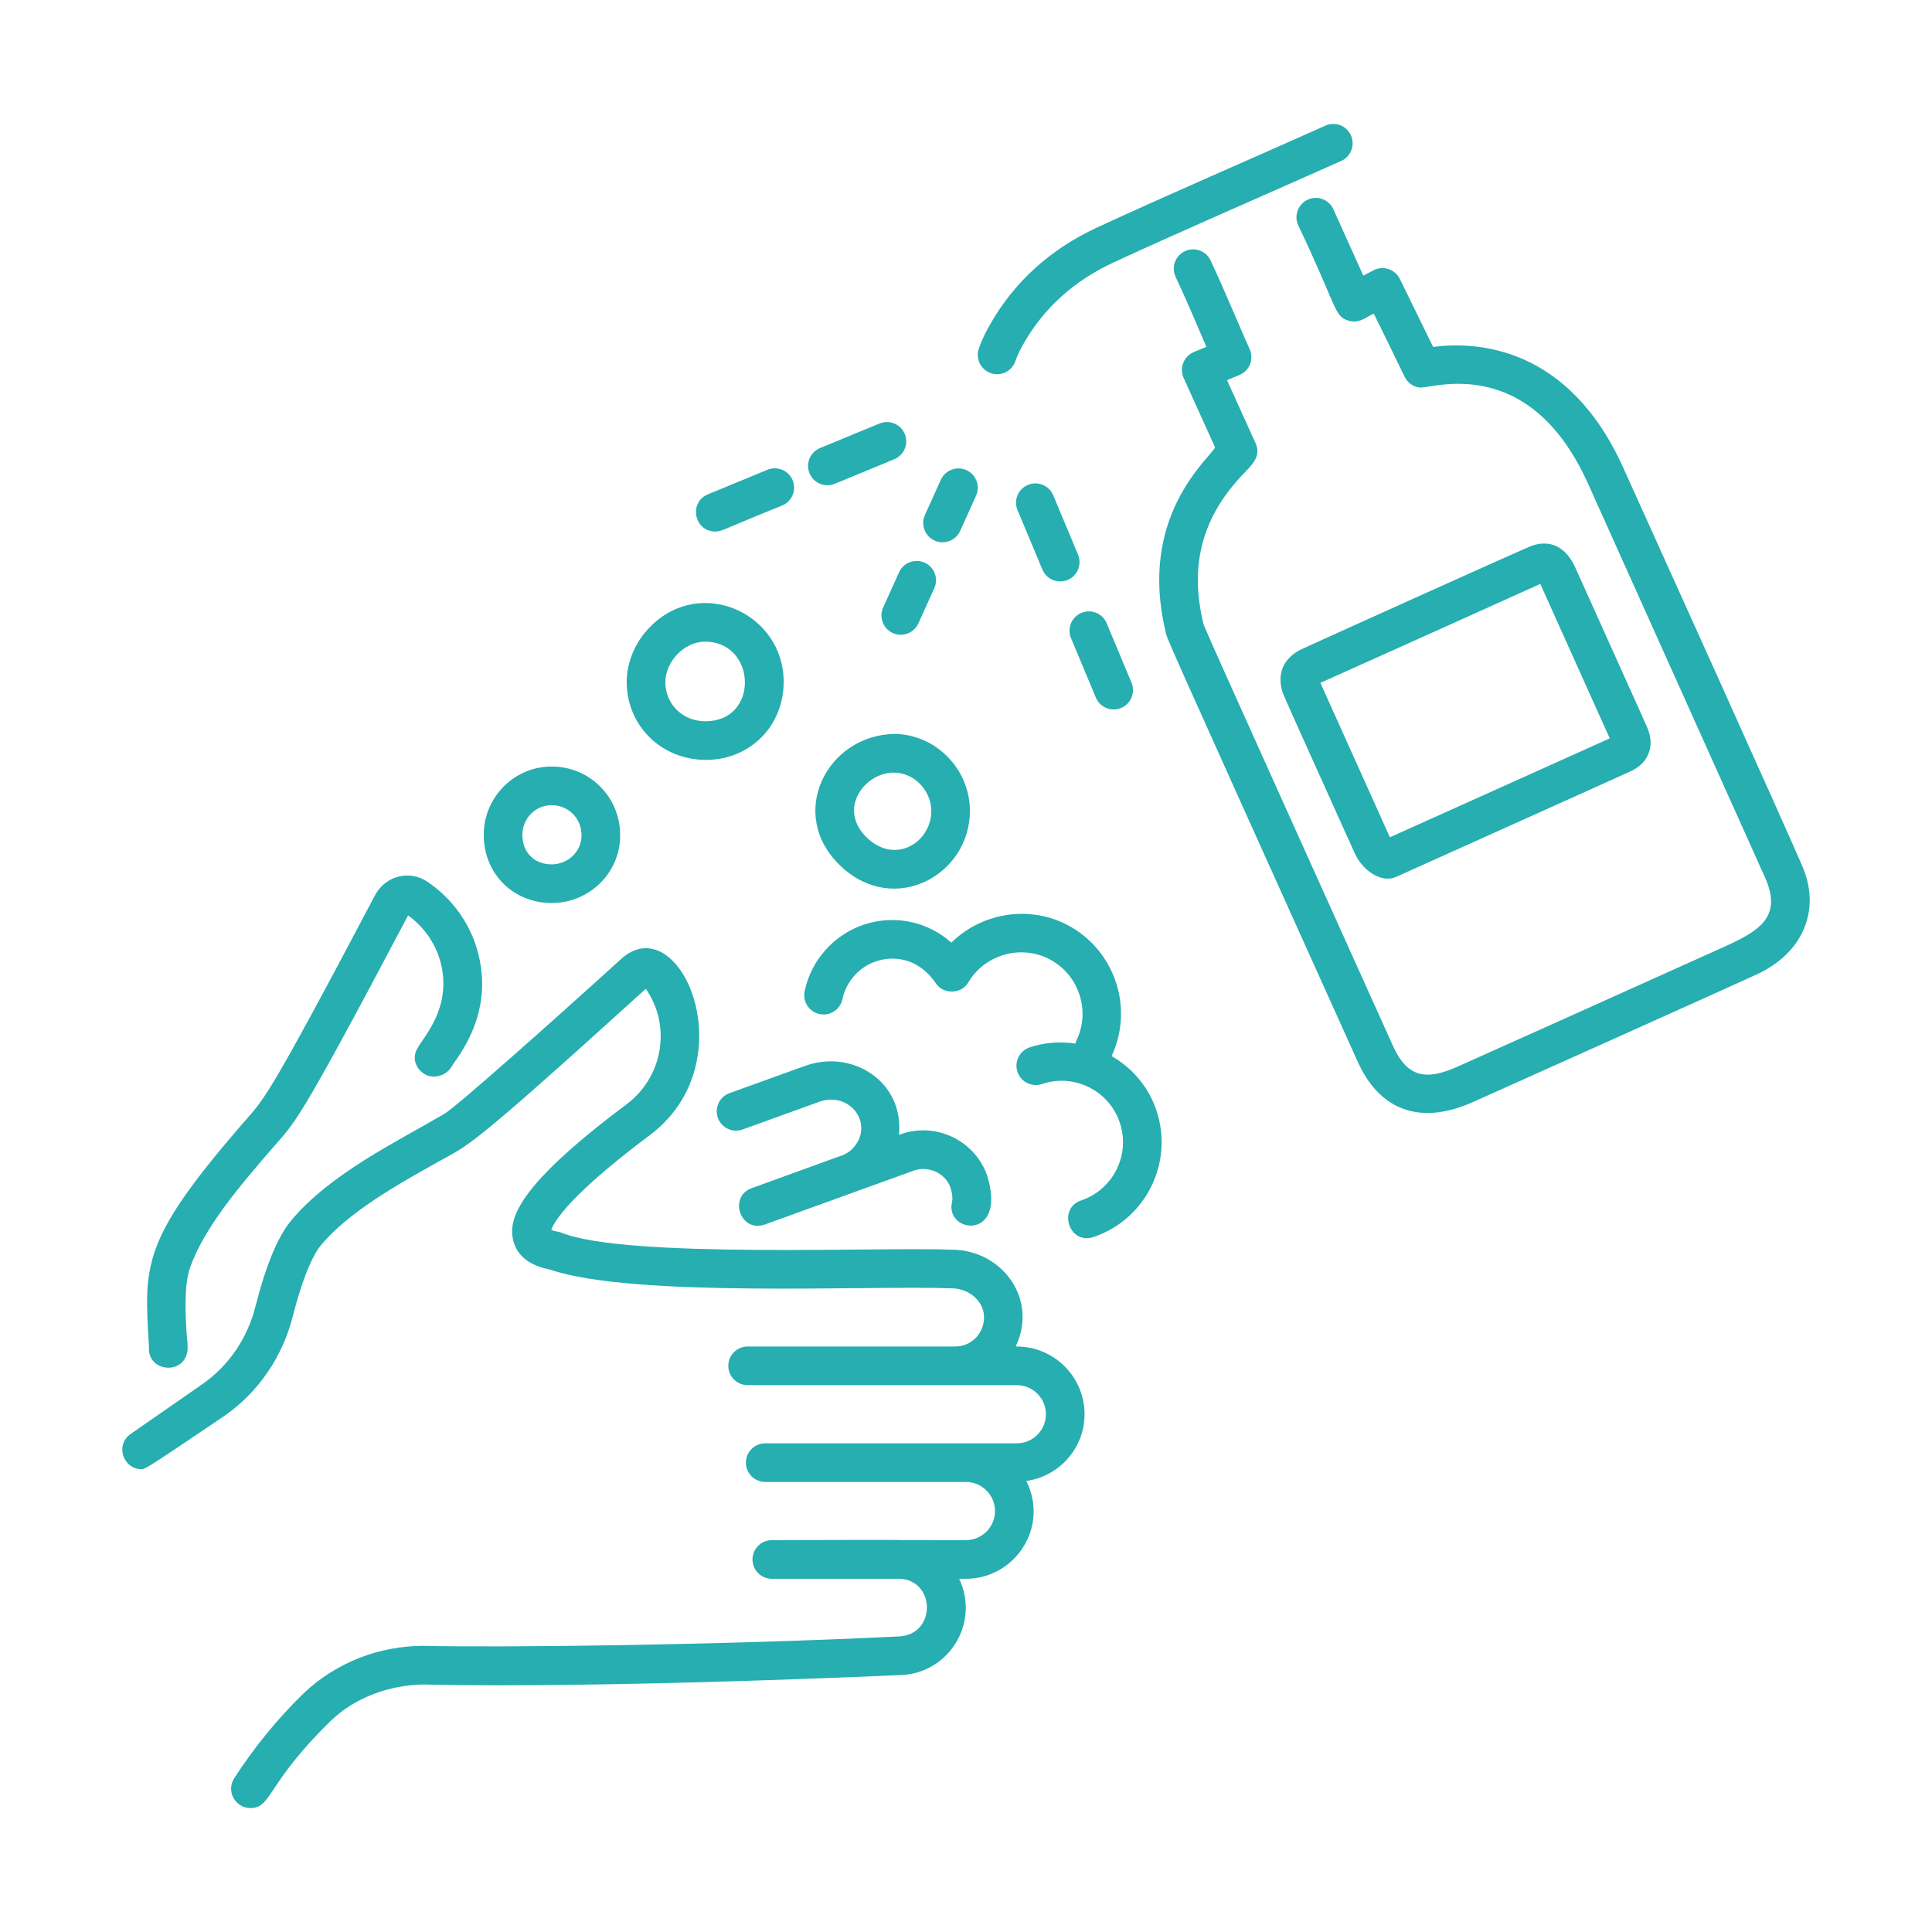 <svg width="100" height="100" viewBox="0 0 100 100" fill="none" xmlns="http://www.w3.org/2000/svg">
<path d="M28.488 39.676C26.563 39.708 25.015 41.313 25.038 43.256C25.06 45.241 26.572 46.739 28.554 46.739C30.507 46.739 32.098 45.174 32.1 43.249C32.102 42.271 31.727 41.362 31.044 40.689C30.365 40.02 29.452 39.661 28.488 39.676ZM28.554 44.739C27.657 44.739 27.048 44.133 27.038 43.232C27.028 42.387 27.693 41.689 28.52 41.676H28.548C28.966 41.676 29.353 41.831 29.64 42.114C29.938 42.407 30.101 42.809 30.1 43.247C30.099 44.069 29.406 44.739 28.554 44.739Z" fill="#26AEB0"/>
<path d="M36.566 39.334C38.839 39.31 40.557 37.576 40.563 35.301C40.571 31.769 36.297 29.787 33.669 32.426C32.863 33.233 32.415 34.318 32.439 35.4C32.488 37.546 34.194 39.334 36.566 39.334ZM36.497 33.21H36.529C39.163 33.262 39.294 37.303 36.547 37.334C36.539 37.334 36.531 37.334 36.523 37.334C35.359 37.334 34.465 36.487 34.439 35.356C34.414 34.246 35.425 33.21 36.497 33.21Z" fill="#26AEB0"/>
<path d="M50.202 41.934C50.18 39.788 48.436 38.019 46.314 37.989C42.806 38.026 40.675 42.162 43.531 44.843C46.31 47.455 50.236 45.261 50.202 41.934ZM46.26 39.989H46.285C47.314 40.003 48.192 40.903 48.202 41.955C48.219 43.581 46.37 44.765 44.9 43.386C43.306 41.889 44.751 39.989 46.26 39.989Z" fill="#26AEB0"/>
<path d="M51.081 60.802C50.414 58.995 48.398 58.056 46.592 58.718L46.531 58.74C46.8 55.967 44.081 54.282 41.662 55.175C41.627 55.188 40.872 55.453 37.758 56.582C37.239 56.77 36.97 57.343 37.157 57.862C37.345 58.382 37.918 58.649 38.438 58.462C38.51 58.437 42.319 57.062 42.39 57.033C43.785 56.522 45 57.797 44.44 59.012C44.258 59.374 43.999 59.626 43.648 59.781C43.641 59.783 43.633 59.786 43.625 59.789C43.423 59.858 43.645 59.781 38.909 61.499C37.683 61.944 38.326 63.833 39.592 63.379C43.284 62.039 46.884 60.738 47.274 60.598C48.054 60.313 48.918 60.718 49.19 61.451C49.268 61.698 49.331 61.972 49.274 62.223C48.91 63.869 52.175 64.237 51.081 60.802Z" fill="#26AEB0"/>
<path d="M21.62 54.244C21.32 54.707 21.484 55.278 21.947 55.578C22.413 55.877 23.061 55.696 23.362 55.235C23.507 54.882 25.867 52.39 24.564 48.74C24.089 47.466 23.241 46.391 22.107 45.629C21.228 45.043 20.005 45.294 19.439 46.287C13.61 57.334 13.677 56.857 12.516 58.202C7.307 64.244 7.458 65.422 7.712 69.731C7.617 71.119 9.85 71.222 9.706 69.586C9.491 67.183 9.656 66.106 9.837 65.614C10.573 63.517 12.491 61.294 14.031 59.508C15.331 58.001 15.264 58.472 21.124 47.38C21.84 47.9 22.38 48.607 22.685 49.425C23.612 52.023 21.828 53.767 21.62 54.244Z" fill="#26AEB0"/>
<path d="M11.613 73.288C13.359 72.075 14.616 70.249 15.15 68.15C15.77 65.722 16.326 64.797 16.601 64.464C18.025 62.742 20.602 61.298 22.673 60.138C24.295 59.228 24.056 59.682 33.427 51.179C34.786 53.144 34.285 55.771 32.431 57.158C26.784 61.382 26.296 63.09 26.564 64.202C26.696 64.752 27.129 65.452 28.441 65.706C32.765 67.195 44.989 66.519 49.262 66.684C50.122 66.684 50.87 67.306 50.928 68.069C50.996 68.962 50.309 69.696 49.427 69.696H38.697C38.144 69.696 37.697 70.144 37.697 70.696C37.697 71.248 38.144 71.696 38.697 71.696H52.631C53.461 71.696 54.136 72.371 54.136 73.201C54.136 74.03 53.461 74.706 52.631 74.706H39.608C39.056 74.706 38.608 75.154 38.608 75.706C38.608 76.258 39.056 76.706 39.608 76.706H49.995C50.825 76.706 51.501 77.382 51.501 78.211C51.501 79.042 50.825 79.718 49.995 79.718C49.861 79.718 46.469 79.714 46.684 79.714C46.55 79.695 40.083 79.717 39.949 79.718C39.397 79.718 38.949 80.166 38.949 80.718C38.949 81.27 39.397 81.718 39.949 81.718H46.602C48.471 81.843 48.454 84.7 46.431 84.706C37.436 85.15 26.095 85.282 21.9 85.19C19.633 85.192 17.389 86.047 15.698 87.663C14.357 88.97 13.153 90.444 12.122 92.043C11.689 92.714 12.184 93.585 12.962 93.585C14.075 93.585 13.787 92.316 17.129 89.061C18.395 87.851 20.14 87.226 21.896 87.19C31.52 87.4 46.352 86.708 46.486 86.705C49.034 86.705 50.752 84.074 49.648 81.718H49.995C52.529 81.718 54.318 79.05 53.121 76.656C54.82 76.415 56.136 74.965 56.136 73.201C56.136 71.269 54.564 69.696 52.631 69.696H52.572C53.757 67.2 51.826 64.684 49.262 64.684C45.705 64.531 32.434 65.153 29.081 63.812C28.893 63.736 28.743 63.747 28.535 63.664C28.648 63.304 29.345 61.964 33.629 58.759C38.651 55.001 35.249 47.043 32.23 49.564C28.222 53.203 23.629 57.272 23.014 57.644C20.567 59.082 17.075 60.755 15.059 63.189C14.37 64.025 13.766 65.486 13.212 67.657C12.797 69.289 11.823 70.706 10.472 71.645L6.761 74.223C5.954 74.783 6.361 76.045 7.332 76.045C7.529 76.045 7.817 75.85 11.613 73.288Z" fill="#26AEB0"/>
<path d="M55.964 62.132C54.728 62.55 55.331 64.452 56.603 64.028C59.309 63.114 60.767 60.171 59.854 57.467C59.449 56.265 58.623 55.29 57.536 54.661C58.721 52.13 57.676 49.086 55.151 47.826C53.143 46.837 50.773 47.291 49.24 48.79C48.029 47.709 46.317 47.32 44.7 47.864C43.154 48.386 41.984 49.704 41.648 51.304C41.518 51.92 41.986 52.51 42.627 52.51C43.09 52.51 43.506 52.187 43.605 51.715C43.796 50.805 44.461 50.055 45.34 49.76C46.415 49.397 47.634 49.705 48.437 50.893C48.835 51.487 49.76 51.461 50.122 50.847C50.958 49.426 52.781 48.889 54.264 49.618C55.834 50.401 56.48 52.314 55.704 53.879C55.683 53.923 55.683 53.969 55.668 54.014C54.878 53.901 54.07 53.951 53.292 54.214C52.769 54.391 52.488 54.959 52.665 55.482C52.841 56.004 53.407 56.282 53.932 56.11C54.737 55.836 55.599 55.896 56.359 56.273C57.12 56.649 57.688 57.3 57.96 58.106C58.52 59.765 57.624 61.572 55.964 62.132Z" fill="#26AEB0"/>
<path d="M84.02 24.211C81.174 17.896 76.419 17.666 74.178 17.956C73.762 17.1 73.34 16.24 72.456 14.438C72.211 13.937 71.599 13.729 71.098 13.989L70.562 14.266L69.017 10.834C68.79 10.33 68.197 10.106 67.695 10.332C67.191 10.559 66.967 11.15 67.193 11.654C69.223 15.921 69.046 16.339 69.756 16.585C70.342 16.791 70.713 16.396 71.11 16.236C71.567 17.169 72.183 18.42 72.704 19.502C72.85 19.806 73.14 20.016 73.475 20.059C74.013 20.157 79.109 18.179 82.197 25.034C82.773 26.311 91.397 45.505 91.335 45.369C92.392 47.676 90.805 48.313 88.571 49.309C82.505 52.04 79.096 53.577 75.416 55.221C73.84 55.924 72.849 55.797 72.101 54.139C61.709 31.087 62.337 32.483 62.264 32.174C61.57 29.23 62.243 26.74 64.322 24.566C64.817 24.047 65.292 23.618 64.988 22.941C64.618 22.124 63.685 20.064 63.509 19.675L64.155 19.407C64.68 19.189 64.916 18.581 64.681 18.068C64.28 17.19 63.364 14.978 62.66 13.481C62.424 12.981 61.828 12.765 61.329 13.002C60.829 13.238 60.615 13.832 60.85 14.332C61.351 15.396 61.999 16.916 62.445 17.951L61.792 18.223C61.275 18.437 61.033 19.037 61.26 19.551C61.496 20.081 61.949 21.079 62.895 23.163C62.524 23.798 58.93 26.748 60.317 32.633C60.444 33.168 59.688 31.472 70.278 54.961C71.356 57.352 73.382 58.316 76.231 57.046C78.722 55.934 90.272 50.744 90.923 50.438C93.455 49.258 94.152 47.028 93.359 45.007C92.901 43.838 84.097 24.383 84.02 24.211Z" fill="#26AEB0"/>
<path d="M69.925 7.008C69.698 6.503 69.107 6.275 68.603 6.504C65.037 8.101 60.2 10.189 56.772 11.782C54.353 12.905 52.49 14.598 51.236 16.812C51.052 17.137 50.821 17.571 50.661 18.055C50.446 18.704 50.933 19.369 51.611 19.369C52.03 19.369 52.421 19.103 52.56 18.683C52.665 18.364 52.838 18.041 52.976 17.797C54.02 15.954 55.581 14.541 57.614 13.595C61.069 11.991 65.967 9.876 69.421 8.33C69.925 8.105 70.151 7.512 69.925 7.008Z" fill="#26AEB0"/>
<path d="M70.114 44.151C70.529 45.073 71.506 45.722 72.252 45.392C84.73 39.776 84.303 39.975 84.544 39.848C85.3 39.448 85.611 38.671 85.338 37.869C85.228 37.547 85.575 38.356 81.575 29.461C81.057 28.263 80.24 27.95 79.339 28.228C79.039 28.32 67.376 33.586 67.228 33.671C66.403 34.142 66.101 34.903 66.378 35.812C66.441 36.02 67.544 38.443 70.114 44.151ZM79.726 30.223C79.873 30.561 83.381 38.35 83.321 38.217C83.186 38.28 71.806 43.398 71.941 43.338C70.585 40.325 68.201 35.029 68.343 35.345C68.46 35.296 79.613 30.281 79.726 30.223Z" fill="#26AEB0"/>
<path d="M45.525 21.92L42.444 23.192C41.933 23.403 41.691 23.987 41.901 24.498C42.108 24.999 42.684 25.253 43.207 25.041L46.288 23.769C46.799 23.558 47.041 22.973 46.831 22.463C46.621 21.953 46.039 21.713 45.525 21.92Z" fill="#26AEB0"/>
<path d="M39.721 24.316L36.64 25.586C35.636 26.002 35.928 27.511 37.022 27.511C37.371 27.511 37.307 27.447 40.484 26.165C40.995 25.954 41.238 25.369 41.027 24.859C40.818 24.348 40.234 24.107 39.721 24.316Z" fill="#26AEB0"/>
<path d="M50.021 24.334C49.518 24.108 48.926 24.331 48.698 24.834L47.874 26.657C47.647 27.159 47.871 27.752 48.374 27.98C48.88 28.207 49.47 27.981 49.697 27.48L50.521 25.657C50.748 25.154 50.524 24.562 50.021 24.334Z" fill="#26AEB0"/>
<path d="M45.712 31.444C45.485 31.947 45.709 32.539 46.212 32.767C46.346 32.827 46.486 32.856 46.623 32.856C47.004 32.856 47.368 32.637 47.535 32.267L48.359 30.444C48.586 29.942 48.362 29.349 47.859 29.122C47.357 28.898 46.764 29.119 46.536 29.622L45.712 31.444Z" fill="#26AEB0"/>
<path d="M54.514 25.634C54.301 25.124 53.714 24.887 53.206 25.097C52.696 25.31 52.456 25.896 52.668 26.405L53.954 29.481C54.114 29.865 54.486 30.095 54.877 30.095C55.588 30.095 56.074 29.369 55.799 28.71L54.514 25.634Z" fill="#26AEB0"/>
<path d="M55.436 33.03L56.721 36.106C56.934 36.617 57.52 36.855 58.029 36.644C58.539 36.43 58.779 35.844 58.566 35.335L57.281 32.26C57.068 31.749 56.483 31.511 55.973 31.722C55.463 31.935 55.223 32.521 55.436 33.03Z" fill="#26AEB0"/>
</svg>
